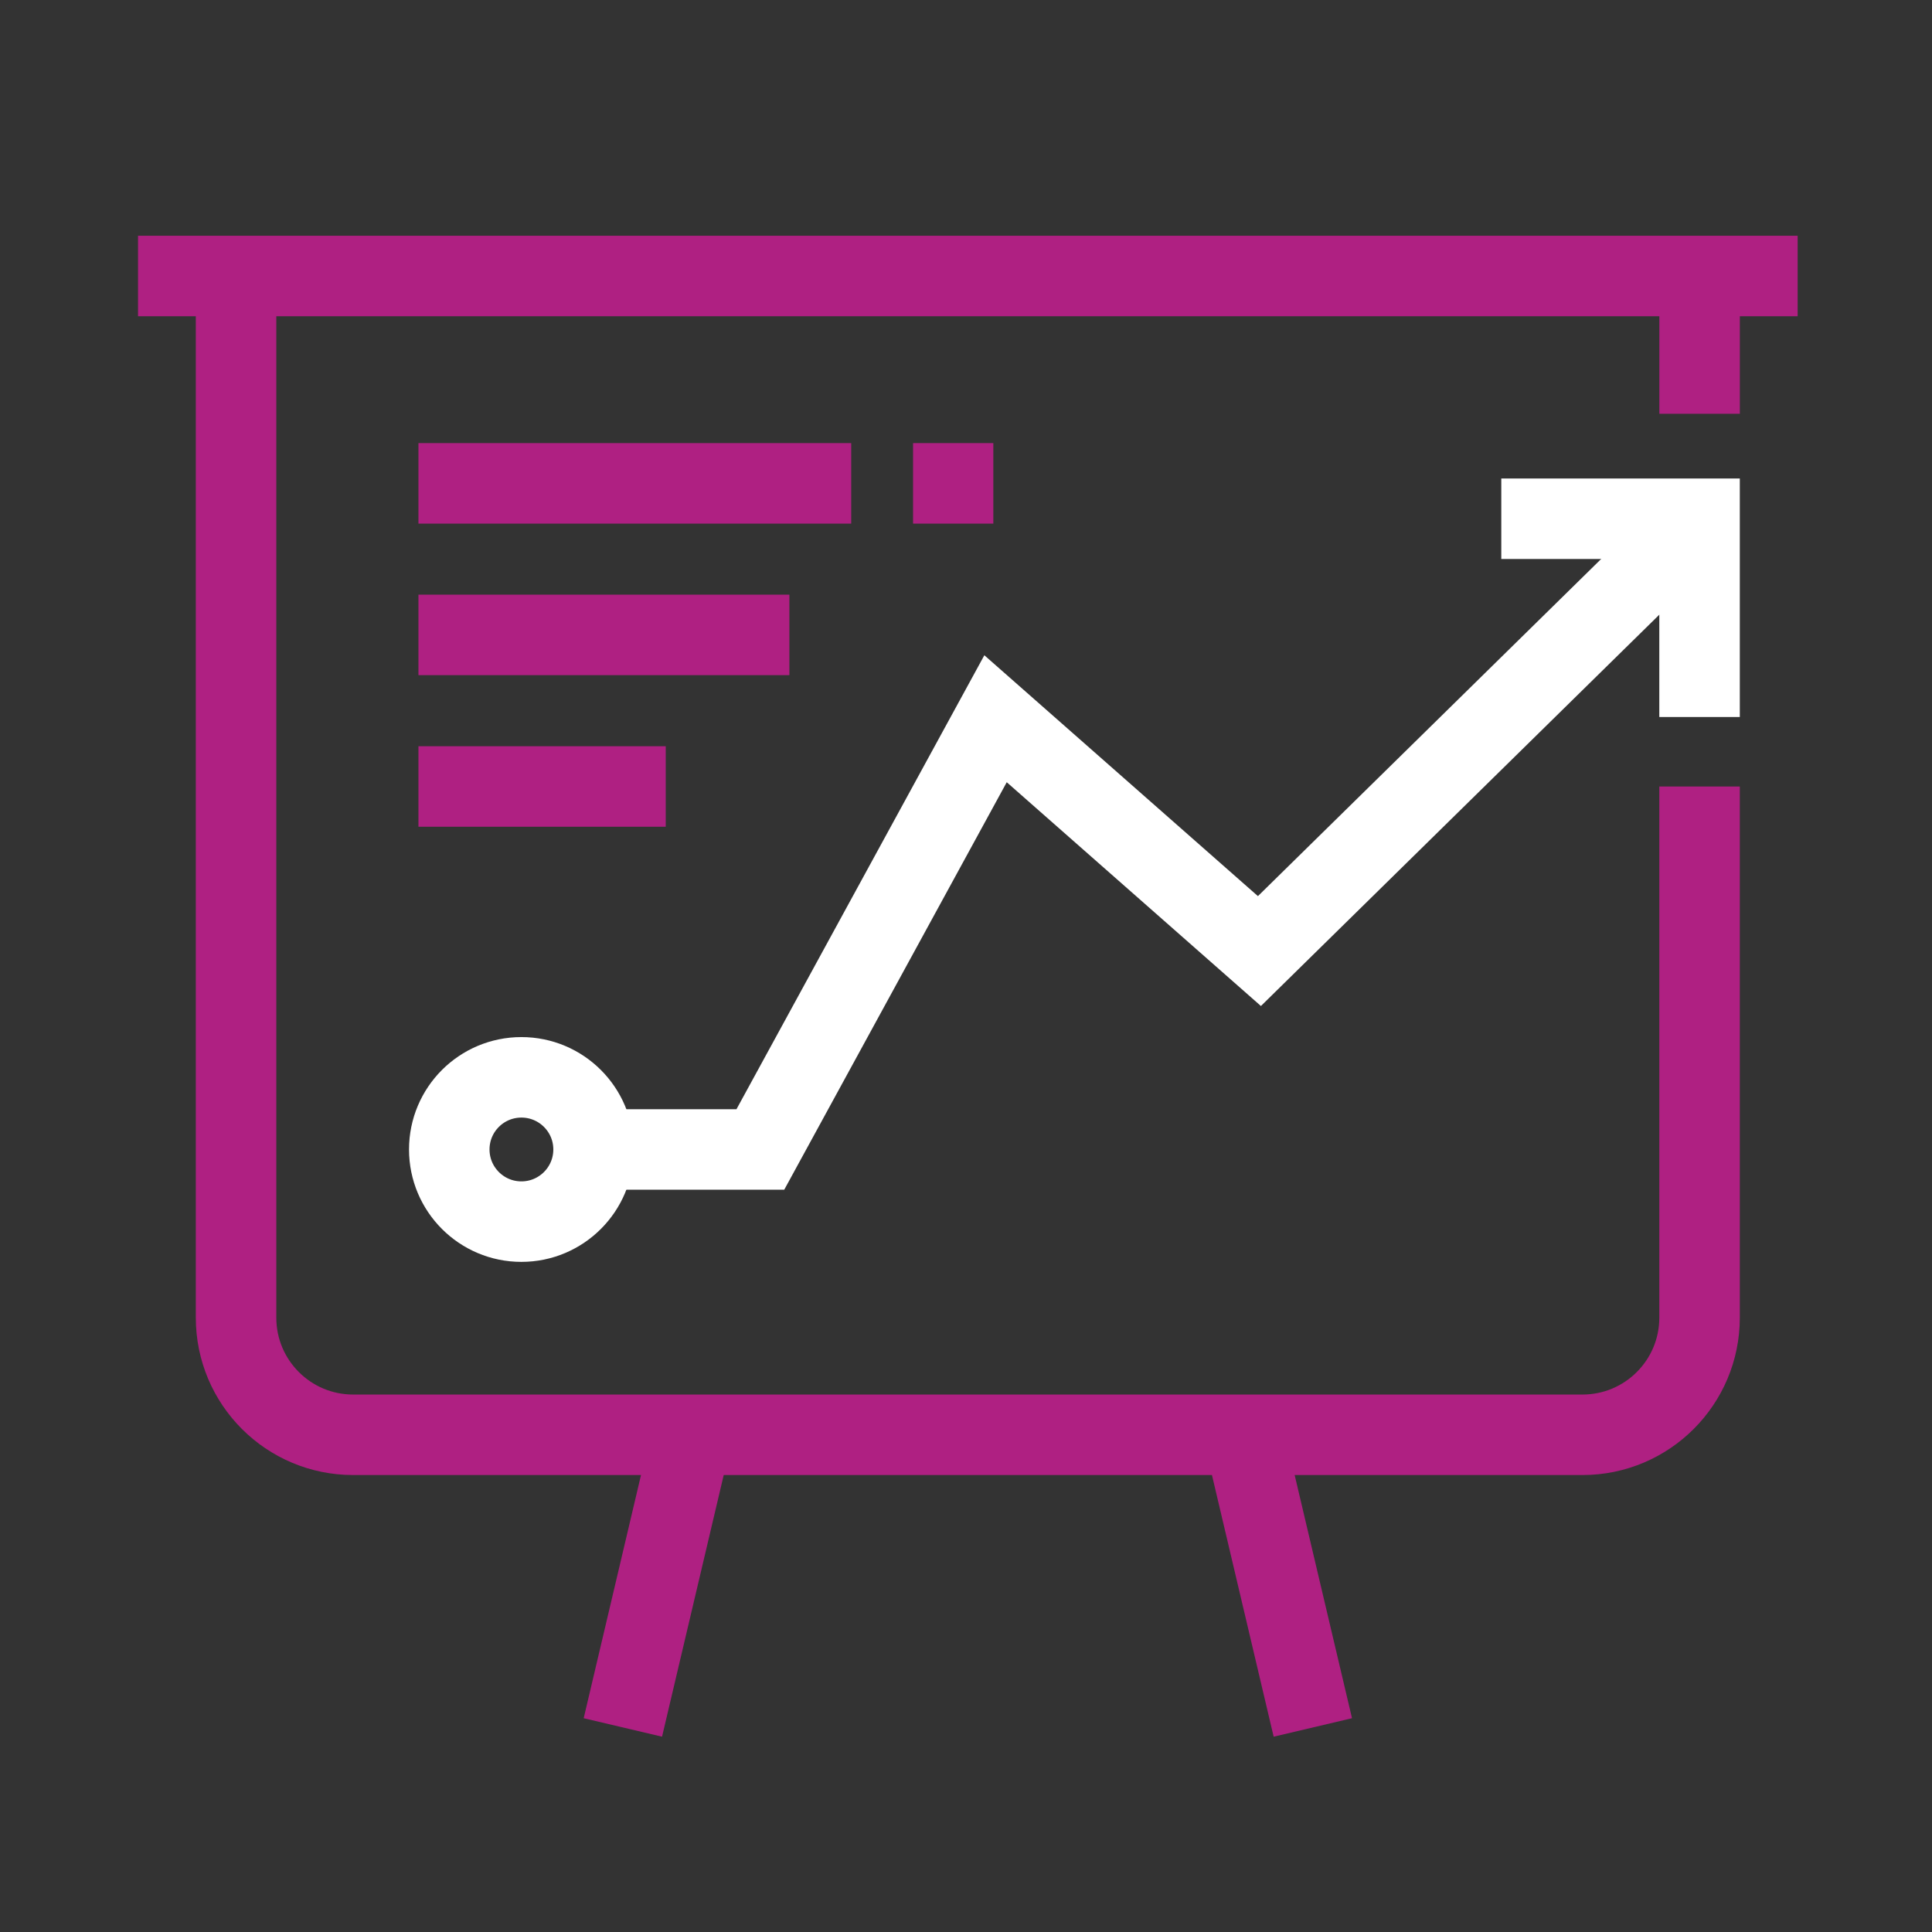 <svg width="48" height="48" viewBox="0 0 48 48" fill="none" xmlns="http://www.w3.org/2000/svg">
<rect x="0" y="0" width="48" height="48" fill="#333333" stroke="none"/>
<path d="M42.226 6.857V10.28" stroke="#AF2082" stroke-width="2" stroke-miterlimit="10"/>
<path d="M3.429 6.857H44.662" stroke="#AF2082" stroke-width="2" stroke-miterlimit="10"/>
<path d="M42.225 19.54V32.738C42.225 34.344 40.923 35.647 39.316 35.647H8.774C7.168 35.647 5.865 34.345 5.865 32.738V6.857" stroke="#AF2082" stroke-width="2" stroke-miterlimit="10"/>
<path d="M12.954 30.351C13.944 30.351 14.747 29.548 14.747 28.558C14.747 27.568 13.944 26.766 12.954 26.766C11.964 26.766 11.162 27.568 11.162 28.558C11.162 29.548 11.964 30.351 12.954 30.351Z" stroke="white" stroke-width="2" stroke-miterlimit="10"/>
<path d="M17.189 35.646L15.475 42.918" stroke="#AF2082" stroke-width="2" stroke-miterlimit="10"/>
<path d="M30.902 35.646L32.617 42.918" stroke="#AF2082" stroke-width="2" stroke-miterlimit="10"/>
<path d="M14.746 28.558H18.891L24.734 17.857L31.29 23.629L42.225 12.888" stroke="white" stroke-width="2" stroke-miterlimit="10"/>
<path d="M37.299 12.888H42.225V17.814" stroke="white" stroke-width="2" stroke-miterlimit="10"/>
<path d="M10.396 19.54H16.54" stroke="#AF2082" stroke-width="2" stroke-miterlimit="10"/>
<path d="M10.396 15.774H19.612" stroke="#AF2082" stroke-width="2" stroke-miterlimit="10"/>
<path d="M10.396 12.009H21.148" stroke="#AF2082" stroke-width="2" stroke-miterlimit="10"/>
<path d="M22.685 12.009H24.679" stroke="#AF2082" stroke-width="2" stroke-miterlimit="10"/>
</svg>
